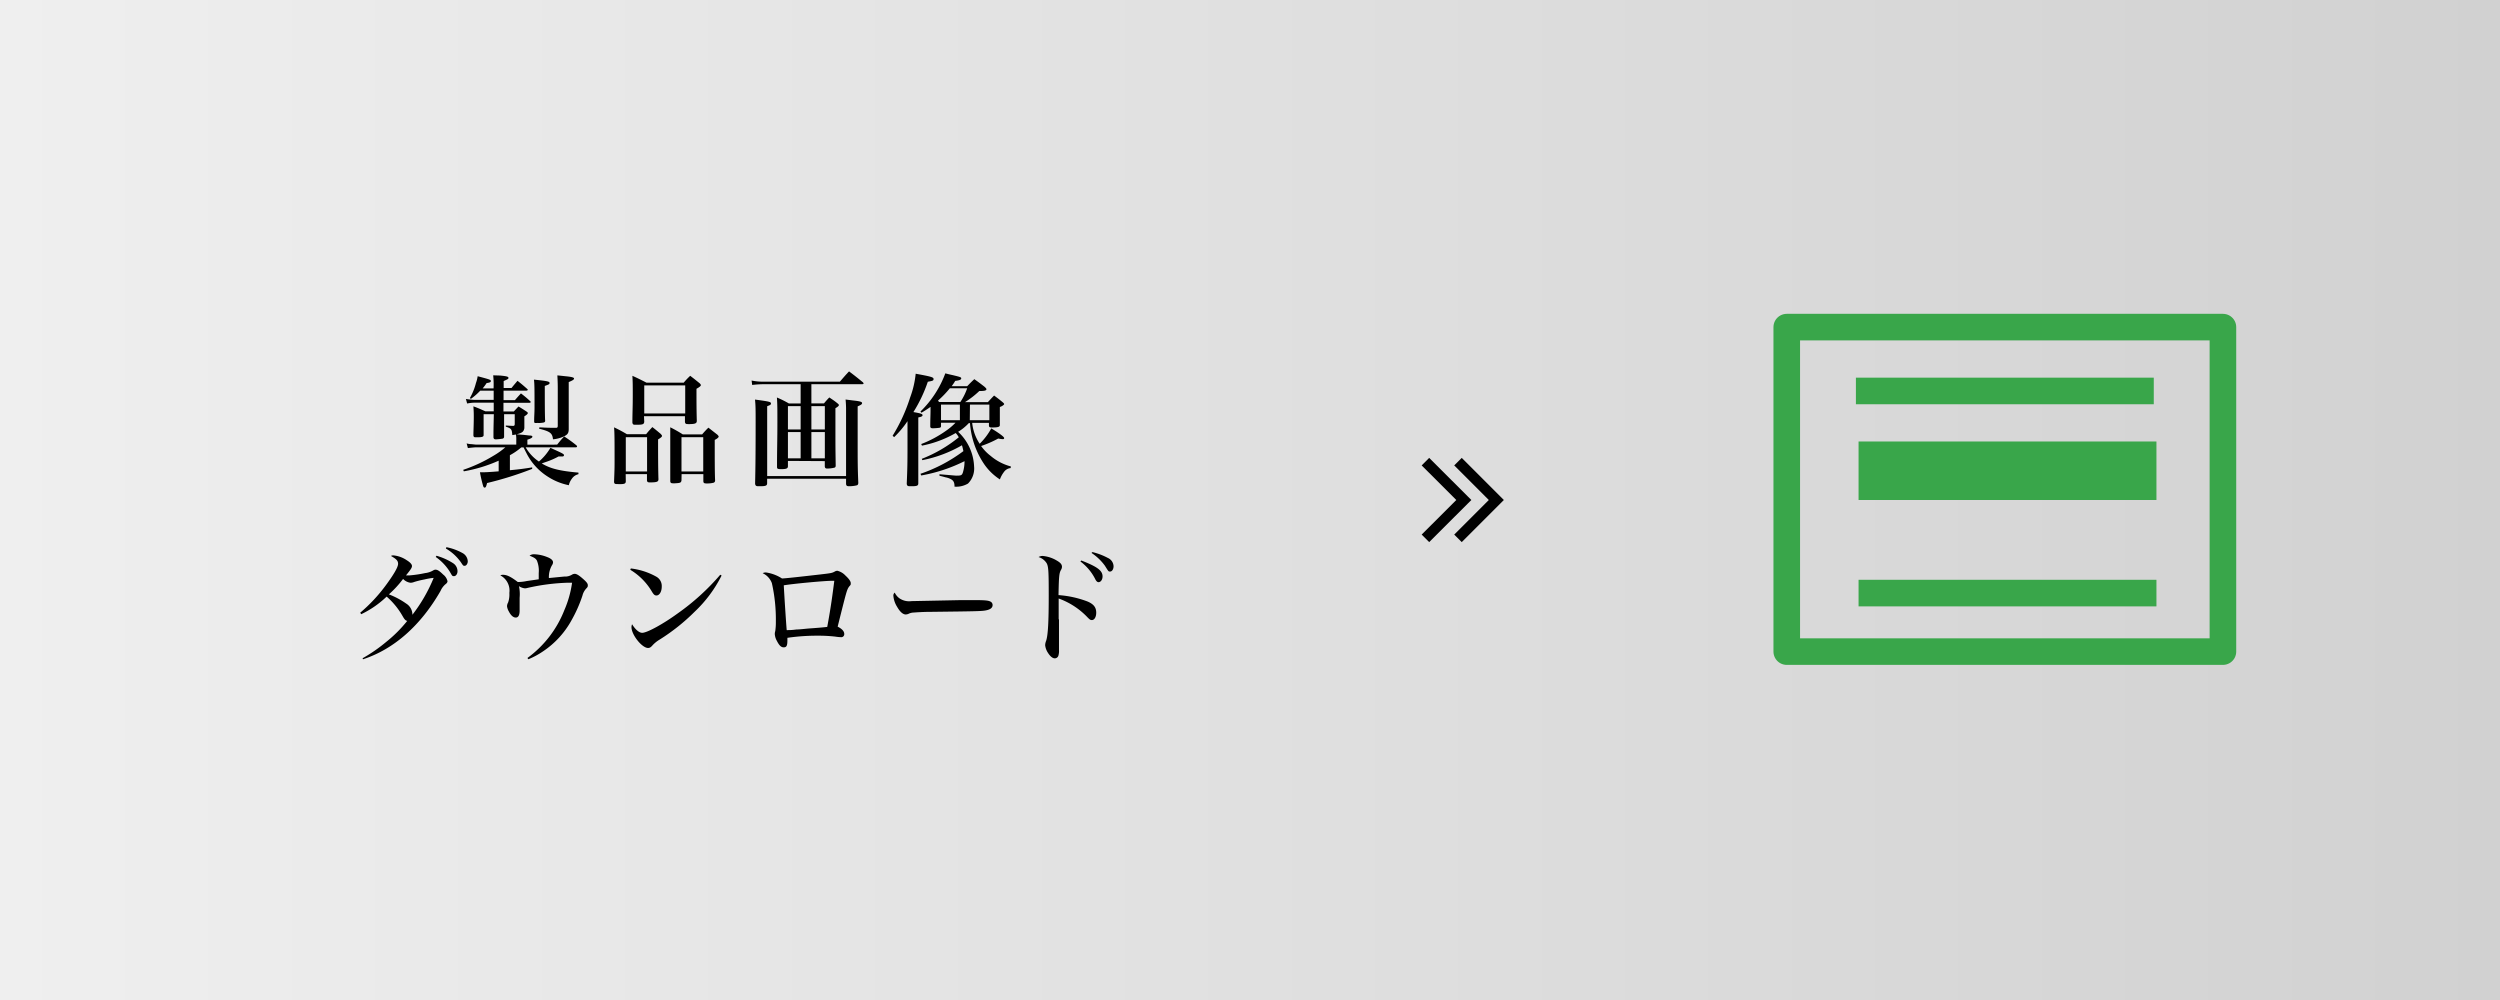 <svg xmlns="http://www.w3.org/2000/svg" xmlns:xlink="http://www.w3.org/1999/xlink" viewBox="0 0 470 188"><rect x="0" y="0" width="470" height="188" fill="#333333" stroke="none"/><defs><style>.a{fill:url(#a);}.b,.c,.d,.e{fill:none;}.b{stroke:#000;stroke-width:2px;}.b,.d,.e{stroke-miterlimit:10;}.c,.d,.e{stroke:#39a64a;}.c{stroke-linecap:round;stroke-linejoin:round;}.c,.d{stroke-width:5px;}.e{stroke-width:11px;}</style><linearGradient id="a" y1="94" x2="470" y2="94" gradientUnits="userSpaceOnUse"><stop offset="0" stop-color="#efefef"/><stop offset="1" stop-color="#d1d1d1"/></linearGradient></defs><rect class="a" width="470" height="188"/><path d="M104.74,83.59c.56-.69.72-.89,1.32-1.54a25.32,25.32,0,0,1,2.32,1.68.42.42,0,0,1,.11.21c0,.09-.11.16-.25.16H98.83a7.94,7.94,0,0,0,2.49,2.67,10.16,10.16,0,0,0,2.16-2.58l1.2.55c1.12.51,1.35.65,1.35.83s-.14.25-.37.25h-.16a2.25,2.25,0,0,0-.41,0H105a14.26,14.26,0,0,1-2.28,1l-.87.3c1.61,1,3.49,1.43,6.9,1.73l0,.3a2.05,2.05,0,0,0-1.24.85,3.15,3.15,0,0,0-.57,1.22,11.42,11.42,0,0,1-4-1.64,11.13,11.13,0,0,1-3.93-4.32c-.16-.32-.28-.53-.58-1.15H98a12,12,0,0,1-2.14,1.47V88.4c1.75-.16,2.74-.3,4.19-.53l0,.28a63.83,63.83,0,0,1-8.48,2.66c-.16.67-.26.86-.44.86s-.23-.12-.3-.3a25,25,0,0,1-.6-2.58h.42c.62,0,1.58-.05,3.1-.18v-2a27.77,27.77,0,0,1-6.55,2l-.12-.28a28,28,0,0,0,5.61-2.6A14.78,14.78,0,0,0,95,84.1H89.5c-.3,0-1,.07-1.54.14l-.23-.88a3.57,3.57,0,0,0,.92.14l.85.09h7.56v-.73A6,6,0,0,0,97,81.69l-.69.11c-.07-1.1-.16-1.24-1.22-1.59V80l1.36.07c.23,0,.32-.1.32-.37V77.87h-2c0,2.16,0,3.56,0,4.23a.36.36,0,0,1-.3.37,11.25,11.25,0,0,1-1.24.13c-.3,0-.44-.11-.46-.41,0-1.26,0-1.26.07-4.32H90.92V81.8c0,.3-.25.39-1,.41-.21,0-.35,0-.44,0h-.07c-.27,0-.36-.07-.41-.32,0-.88.07-2.1.07-3.5,0-.57,0-.94-.07-2,1,.37,1.29.51,2.25.94h1.57l0-.39c0-.25,0-.44,0-.5s0-.17,0-.3v-.44H89.25a7.93,7.93,0,0,0-1.43.16L87.59,75a13.18,13.18,0,0,0,1.66.18h3.56V73.45H90.28A11.79,11.79,0,0,1,88.51,75l-.16-.19A11.27,11.27,0,0,0,89.48,72a6.14,6.14,0,0,0,.32-1.27c2.27.6,2.48.67,2.48.9s-.21.3-.8.39a9.93,9.93,0,0,1-.74,1h2.05a16.39,16.39,0,0,0-.07-2.46L94,70.6c1.26.12,1.59.21,1.59.44s-.16.25-.9.6c0,.57,0,.57,0,1.31h1.47c.46-.58.63-.76,1.13-1.36.81.64,1.06.85,1.86,1.56a.22.22,0,0,1,.07.12c0,.11-.14.18-.34.18H94.67v1.77h2.14c.48-.55.62-.71,1.13-1.26a21.84,21.84,0,0,1,1.77,1.49.26.26,0,0,1,.07.14c0,.07-.14.14-.28.14H94.65c0,.34,0,.62,0,.8v.83H96.6c.37-.41.49-.53.88-.94.69.41.9.55,1.58,1,.12.09.17.16.17.25s-.14.3-.65.6l0,.44v1.79c-.14.67-.37.87-1.45,1.15l1.38.11c.59.07,1,.12,1.1.12.32,0,.48.09.48.23s-.2.32-.94.55v.94ZM102.42,73c0,1.43,0,5.45.07,6.07,0,.35-.16.39-1.1.46a3.91,3.91,0,0,0-.62,0h-.07c-.19,0-.28-.09-.28-.25v-.07c0-1.08.07-1.47.07-2.69,0-3.2,0-4.39-.11-5.15,2.46.25,2.94.34,2.94.62s-.21.3-.9.57Zm-1,7.34c1.31.07,1.81.09,3.08.09.29,0,.36-.09.36-.44V73c0-1.35-.07-2.16-.07-2.43l1.5.16c1.15.11,1.63.23,1.63.43s-.23.35-1,.67c0,2.41,0,3.45,0,4.71,0,3.27,0,3.27,0,4.14s-.32,1.11-1.17,1.48a6.05,6.05,0,0,1-1.79.43c-.12-1.17-.53-1.47-2.62-2Z"/><path d="M117.65,90.45c0,.48-.23.57-1.22.57L116,91h-.1c-.3,0-.43-.11-.46-.39.1-2.53.1-2.69.1-4.27,0-3.18,0-5.09-.1-6a25.69,25.69,0,0,1,2.42,1.29h3.61c.48-.6.64-.76,1.17-1.34.71.55.92.74,1.56,1.27.21.23.26.32.26.41s-.12.28-.74.64c0,1.89,0,5.43.07,7.48,0,.46-.27.57-1.26.6h-.39c-.35,0-.46-.07-.51-.37V89.14h-4Zm0-1.82h4V82.19h-4Zm3.47-9.34c-.05.46-.25.56-1.33.56l-.37,0h-.07c-.3,0-.39-.09-.46-.37,0-1.84.07-2.78.07-5.24,0-1.57,0-2.42-.07-3.59,1.13.51,1.47.69,2.65,1.29h7a13.63,13.63,0,0,1,1.22-1.29c.78.6,1,.78,1.77,1.4.16.16.23.26.23.37s-.18.32-.82.67v1.1c0,.83,0,3,.06,4.92,0,.46-.27.6-1.26.62a2.15,2.15,0,0,1-.39,0h-.07c-.35,0-.48-.12-.51-.42V78.24h-7.7Zm0-1.56h7.7V72.46h-7.7Zm7,12.58c-.07.44-.23.5-1.22.55l-.3,0h-.09c-.34,0-.48-.09-.5-.41,0-3.06,0-3.47,0-5.66,0-2.6,0-3.17,0-4.46a25.37,25.37,0,0,1,2.36,1.34H132a15.83,15.83,0,0,1,1.18-1.27l1.7,1.33c.18.19.23.28.23.37s-.21.35-.74.6c0,3.45,0,6.32.07,7.59,0,.27-.09.37-.27.46a5,5,0,0,1-1.25.14c-.55,0-.66-.07-.69-.42V89.14h-4.09Zm0-1.68h4.09V82.19h-4.09Z"/><path d="M148.13,86.65v1c0,.43-.3.55-1.29.55-.62,0-.76-.07-.76-.41v0c0-3.4.07-5,.07-8.44,0-2.37,0-3.4-.09-4.62a18.86,18.86,0,0,1,2.25,1.12h2.21V72.23h-6.81a18.94,18.94,0,0,0-2.3.14l-.11-.83a10.29,10.29,0,0,0,2.41.21H157.9c.74-.85.94-1.1,1.72-1.93,1.13.85,1.48,1.13,2.63,2.07a1.75,1.75,0,0,1,.11.18c0,.1-.11.16-.3.16h-9.52v3.61h2.37a15,15,0,0,1,1-1.12c.74.5,1,.66,1.59,1.15.14.11.21.2.21.3s-.16.3-.65.57V81c0,2.62,0,3.13.05,6.51,0,.25-.07.35-.23.41a5.9,5.9,0,0,1-1.36.17c-.32,0-.43-.12-.46-.4v-1Zm-3.91,4.19c0,.46-.26.57-1.29.57-.16,0-.28,0-.34,0h-.07c-.39,0-.53-.14-.56-.51.07-2.92.1-6.28.1-11.59,0-2.07,0-3.13-.12-4.19,2.67.35,3,.44,3,.72s-.18.32-.71.53V89.5h14.83V77.25c0-.69,0-1.15-.09-2.14l1.42.18c1.31.14,1.68.26,1.68.49s-.2.34-.83.62v6.41c0,4,0,5.08.12,7.94,0,.27-.07.39-.23.48a5.9,5.9,0,0,1-1.54.18c-.37,0-.51-.11-.53-.46V90H144.22Zm6.3-14.49h-2.39v4.39h2.39Zm0,4.88h-2.39v4.94h2.39Zm4.55-4.88h-2.53v4.39h2.53Zm0,4.88h-2.53v4.94h2.53Z"/><path d="M167.81,81.92a31.7,31.7,0,0,0,3.29-7.18,17.72,17.72,0,0,0,1.05-4.48c3,.55,3.36.66,3.36,1s-.27.35-1.08.51a27,27,0,0,1-2.71,5.7c1.33.23,1.72.35,1.72.58s-.27.32-.8.43v5.2c0,3.33,0,3.68,0,7.17,0,.46-.23.56-1.24.56l-.35,0H171c-.39,0-.53-.16-.53-.55.12-2.67.14-3.91.14-7V79.18a18.43,18.43,0,0,1-2.51,3Zm5.24,7.15a29,29,0,0,0,8.07-4.26c-.09-.43-.14-.64-.27-1.1a24.19,24.19,0,0,1-7.45,2.8l-.1-.25a26,26,0,0,0,6.95-4.05,3.5,3.5,0,0,0-.58-.8,20.61,20.61,0,0,1-6.34,2.37l-.14-.3A21.06,21.06,0,0,0,177.83,81a11.3,11.3,0,0,0,1.8-1.52h-2.72v.64c0,.19-.09.26-.27.3a11.5,11.5,0,0,1-1.27.1c-.34,0-.48-.12-.48-.37V80.1c0-1.38.05-2,.05-2.88v-.73a19.5,19.5,0,0,1-1.71,1.1l-.18-.23a19.38,19.38,0,0,0,4.67-7.17c.6.16,1,.25,1.33.32,1.54.37,1.66.41,1.66.64s-.35.37-1.13.46a9.69,9.69,0,0,1-.67,1h2.92c.58-.6.76-.78,1.34-1.33.83.59,1.08.78,1.91,1.42.25.23.37.37.37.46,0,.25-.33.35-1.2.35h-.14a16.74,16.74,0,0,1-2.69,2.09h4.3c.51-.55.65-.71,1.17-1.24.72.53.92.69,1.57,1.22.23.2.32.29.32.39s-.28.36-.81.55c0,.37,0,1.47,0,3.33a.11.11,0,0,1,0,.07c0,.3-.28.42-1.1.44-.26,0-.42,0-.46,0h-.05c-.3,0-.41-.09-.44-.32V79.5h-3.15a8.67,8.67,0,0,0,1.41,3.93,12.18,12.18,0,0,0,2.18-2.89c1.66,1,2.42,1.61,2.42,1.81s-.14.21-.3.21a4.91,4.91,0,0,1-.81-.12,19.83,19.83,0,0,1-3.22,1.41,8.49,8.49,0,0,0,1.77,1.84,9.7,9.7,0,0,0,3.82,2L190,88a1.71,1.71,0,0,0-1.24.71,5.28,5.28,0,0,0-.78,1.42A10.47,10.47,0,0,1,184.85,87a15.81,15.81,0,0,1-2.49-7.45h-.23a9.25,9.25,0,0,1-2,1.63,9.44,9.44,0,0,1,3,6.53,4,4,0,0,1-1.15,3.2,4.35,4.35,0,0,1-2.53.58c0-.74-.16-1.09-.6-1.36a3.34,3.34,0,0,0-1.08-.39l-.58-.16-.57-.14v-.28c2.78.23,2.94.26,3.22.26.83,0,1-.07,1.17-.56a7,7,0,0,0,.32-2.16,29.73,29.73,0,0,1-8.14,2.69Zm3.5-13.5h4A11.36,11.36,0,0,0,181.83,73h-3.26a19.81,19.81,0,0,1-2.23,2.32Zm3.91.5h-3.55V79h3.55ZM182.32,79H186V76.07h-3.65Z"/><path d="M68.17,123.75a29.49,29.49,0,0,0,4.46-3.09,25,25,0,0,0,3.93-3.93c-.32-.07-.5-.25-.87-.9a14,14,0,0,0-3-3.67,18.26,18.26,0,0,1-4.78,3.31l-.19-.28A30.19,30.19,0,0,0,72.56,110c1.47-2,2.28-3.38,2.28-4s-.37-.92-1.34-1.48a.82.82,0,0,1,.44-.11,5.33,5.33,0,0,1,2.51.9c.66.41,1,.78,1,1.1s-.21.64-1.13,1.77c.27,0,.41,0,.6,0a22.39,22.39,0,0,0,3-.44,3.86,3.86,0,0,0,1.57-.53.74.74,0,0,1,.39-.11h0c.39,0,.78.27,1.44.92a2.19,2.19,0,0,1,.81,1.24c0,.2-.12.39-.41.6a3.47,3.47,0,0,0-.9,1.24c-3.75,6.53-8.76,10.94-14.58,12.85Zm11.61-14.81a18,18,0,0,0-1.88.46,2,2,0,0,1-.72.16,2.36,2.36,0,0,1-1.4-.72,19.66,19.66,0,0,1-2.67,2.9,14.69,14.69,0,0,1,3.25,1.73,2.46,2.46,0,0,1,1.17,1.93v.18a29.58,29.58,0,0,0,4-6.94A13.1,13.1,0,0,0,79.78,108.94Zm2.28-4.46a11.71,11.71,0,0,1,3.15,1.42,1.79,1.79,0,0,1,.8,1.52c0,.48-.3.9-.66.9s-.35-.1-.81-.88a9.74,9.74,0,0,0-2.62-2.73Zm1.86-1.61A10.2,10.2,0,0,1,87,104a1.86,1.86,0,0,1,.94,1.54c0,.41-.27.83-.57.83s-.28,0-.74-.69a8.87,8.87,0,0,0-2.8-2.55Z"/><path d="M99.16,123.7a20.27,20.27,0,0,0,6.94-9,19.66,19.66,0,0,0,1.45-5.15l-.74,0a39.05,39.05,0,0,0-7.72,1,1.77,1.77,0,0,1-.39.06,2.45,2.45,0,0,1-1.13-.41,7.44,7.44,0,0,1,.12,2.18c0,.74,0,1.27,0,1.41,0,.48,0,.83,0,1,0,.87-.25,1.31-.73,1.31s-.92-.42-1.29-1.13a2.65,2.65,0,0,1-.35-1,1.51,1.51,0,0,1,.21-.71,4.73,4.73,0,0,0,.23-1.8,3.23,3.23,0,0,0-1.7-3.29,1,1,0,0,1,.48-.11c.74,0,1.47.34,2.81,1.36a8.41,8.41,0,0,0,1.7-.19l2.23-.32c0-.28,0-.67,0-1.17a5.1,5.1,0,0,0-.34-2.35c-.23-.39-.46-.55-1.38-.92a1.29,1.29,0,0,1,.83-.27,7.06,7.06,0,0,1,2.46.52c.76.28,1.12.63,1.12,1a1,1,0,0,1-.2.55,4.48,4.48,0,0,0-.58,2.4l2.9-.28a2.49,2.49,0,0,0,1.47-.37,1,1,0,0,1,.48-.14c.35,0,.78.26,1.47.86s1,.94,1,1.28-.07.37-.32.65a3,3,0,0,0-.69,1.31,25.76,25.76,0,0,1-2.05,4.62,16.65,16.65,0,0,1-5.34,5.84,14.68,14.68,0,0,1-2.78,1.5Z"/><path d="M118.6,106.87a12.87,12.87,0,0,1,4.81,1.56,2,2,0,0,1,1,1.82c0,1-.44,1.7-1,1.7-.32,0-.5-.16-.82-.67a11.68,11.68,0,0,0-4.1-4.16Zm17.06,1.33A24.32,24.32,0,0,1,130.6,115a37.39,37.39,0,0,1-6.6,5.25,6.05,6.05,0,0,0-1.26,1c-.35.41-.57.57-.9.57-1.15,0-3.12-2.48-3.12-3.91a1.44,1.44,0,0,1,.11-.55c.62,1,1.33,1.61,1.91,1.61.92,0,4-1.7,6.67-3.65a43.57,43.57,0,0,0,8-7.27Z"/><path d="M144.06,107.63a7.49,7.49,0,0,1,2.95,1.12c.6,0,3.84-.37,7.26-.76,2-.23,2.17-.27,2.65-.53a1.1,1.1,0,0,1,.48-.16,3.06,3.06,0,0,1,1.54.9c.65.6,1,1.08,1,1.43s0,.3-.3.64c-.44.62-.48.83-2.16,7.54.83.42,1.24.88,1.24,1.38a.56.56,0,0,1-.62.6,7.92,7.92,0,0,1-1.08-.11,28.76,28.76,0,0,0-3.34-.17,38.34,38.34,0,0,0-5.65.4v.48c0,1-.16,1.31-.69,1.31s-.88-.42-1.29-1.22a3,3,0,0,1-.39-1.29,2,2,0,0,1,.09-.55,11.77,11.77,0,0,0,.11-1.82,31,31,0,0,0-.75-7.19,3.32,3.32,0,0,0-1.73-1.87A1.19,1.19,0,0,1,144.06,107.63Zm3.84,10.83c.67,0,.92,0,1.87-.12.69,0,1.58-.14,2.66-.21,1.52-.11,2.1-.16,3.09-.27.71-3.82,1-6.14,1.33-8.67h-.44c-1.35,0-7.15.53-9.06.85C147.49,112.66,147.79,117.19,147.9,118.46Z"/><path d="M169.09,112.48a3.24,3.24,0,0,0,2.28.53l9.38-.19c.66,0,1.4,0,2.13,0,2.47,0,3,.07,3.43.34a.72.72,0,0,1,.3.58c0,.51-.39.83-1.2,1s-1.56.18-10.57.29c-1.34,0-2.67.1-3.25.14a2.37,2.37,0,0,0-.85.26,1.79,1.79,0,0,1-.46.09c-.53,0-1.1-.51-1.63-1.45a4.55,4.55,0,0,1-.69-2,.72.72,0,0,1,.25-.66A2.8,2.8,0,0,0,169.09,112.48Z"/><path d="M199.09,116.43c0,.92,0,1.27,0,4.58v1.17a3,3,0,0,1-.11,1.08.72.72,0,0,1-.67.51c-.41,0-.85-.35-1.27-1a3.28,3.28,0,0,1-.55-1.47,2.49,2.49,0,0,1,.19-.85c.34-1.06.48-3.49.48-8.53,0-4.48-.05-5.36-.37-6a2.72,2.72,0,0,0-1.54-1.19,1.39,1.39,0,0,1,.78-.21,6.14,6.14,0,0,1,2.62.85c.76.44,1,.76,1,1.2a1.13,1.13,0,0,1-.16.53c-.37.64-.42,1.17-.49,4.78a18.92,18.92,0,0,1,5.5,1.22c1.13.5,1.59,1.1,1.59,2.09,0,.81-.35,1.38-.81,1.38-.3,0-.41-.07-1-.69a14,14,0,0,0-5.25-3.36v3.91Zm4.19-11.06c3,1.17,4,1.89,4,3,0,.6-.34,1.08-.76,1.08q-.3,0-.57-.48a9.38,9.38,0,0,0-2.83-3.41Zm2.09-1.58a12.24,12.24,0,0,1,2.9,1.1,1.78,1.78,0,0,1,1.08,1.56c0,.58-.3,1-.64,1s-.3,0-1-1.11a9.79,9.79,0,0,0-2.51-2.39Z"/><polyline class="b" points="267.98 86.79 275.2 94 267.98 101.21"/><polyline class="b" points="274.1 86.79 281.31 94 274.1 101.21"/><rect class="c" x="335.91" y="61.5" width="82" height="61"/><line class="d" x1="348.91" y1="73.5" x2="404.91" y2="73.5"/><line class="e" x1="349.41" y1="88.5" x2="405.41" y2="88.5"/><line class="d" x1="349.41" y1="111.5" x2="405.41" y2="111.5"/></svg>